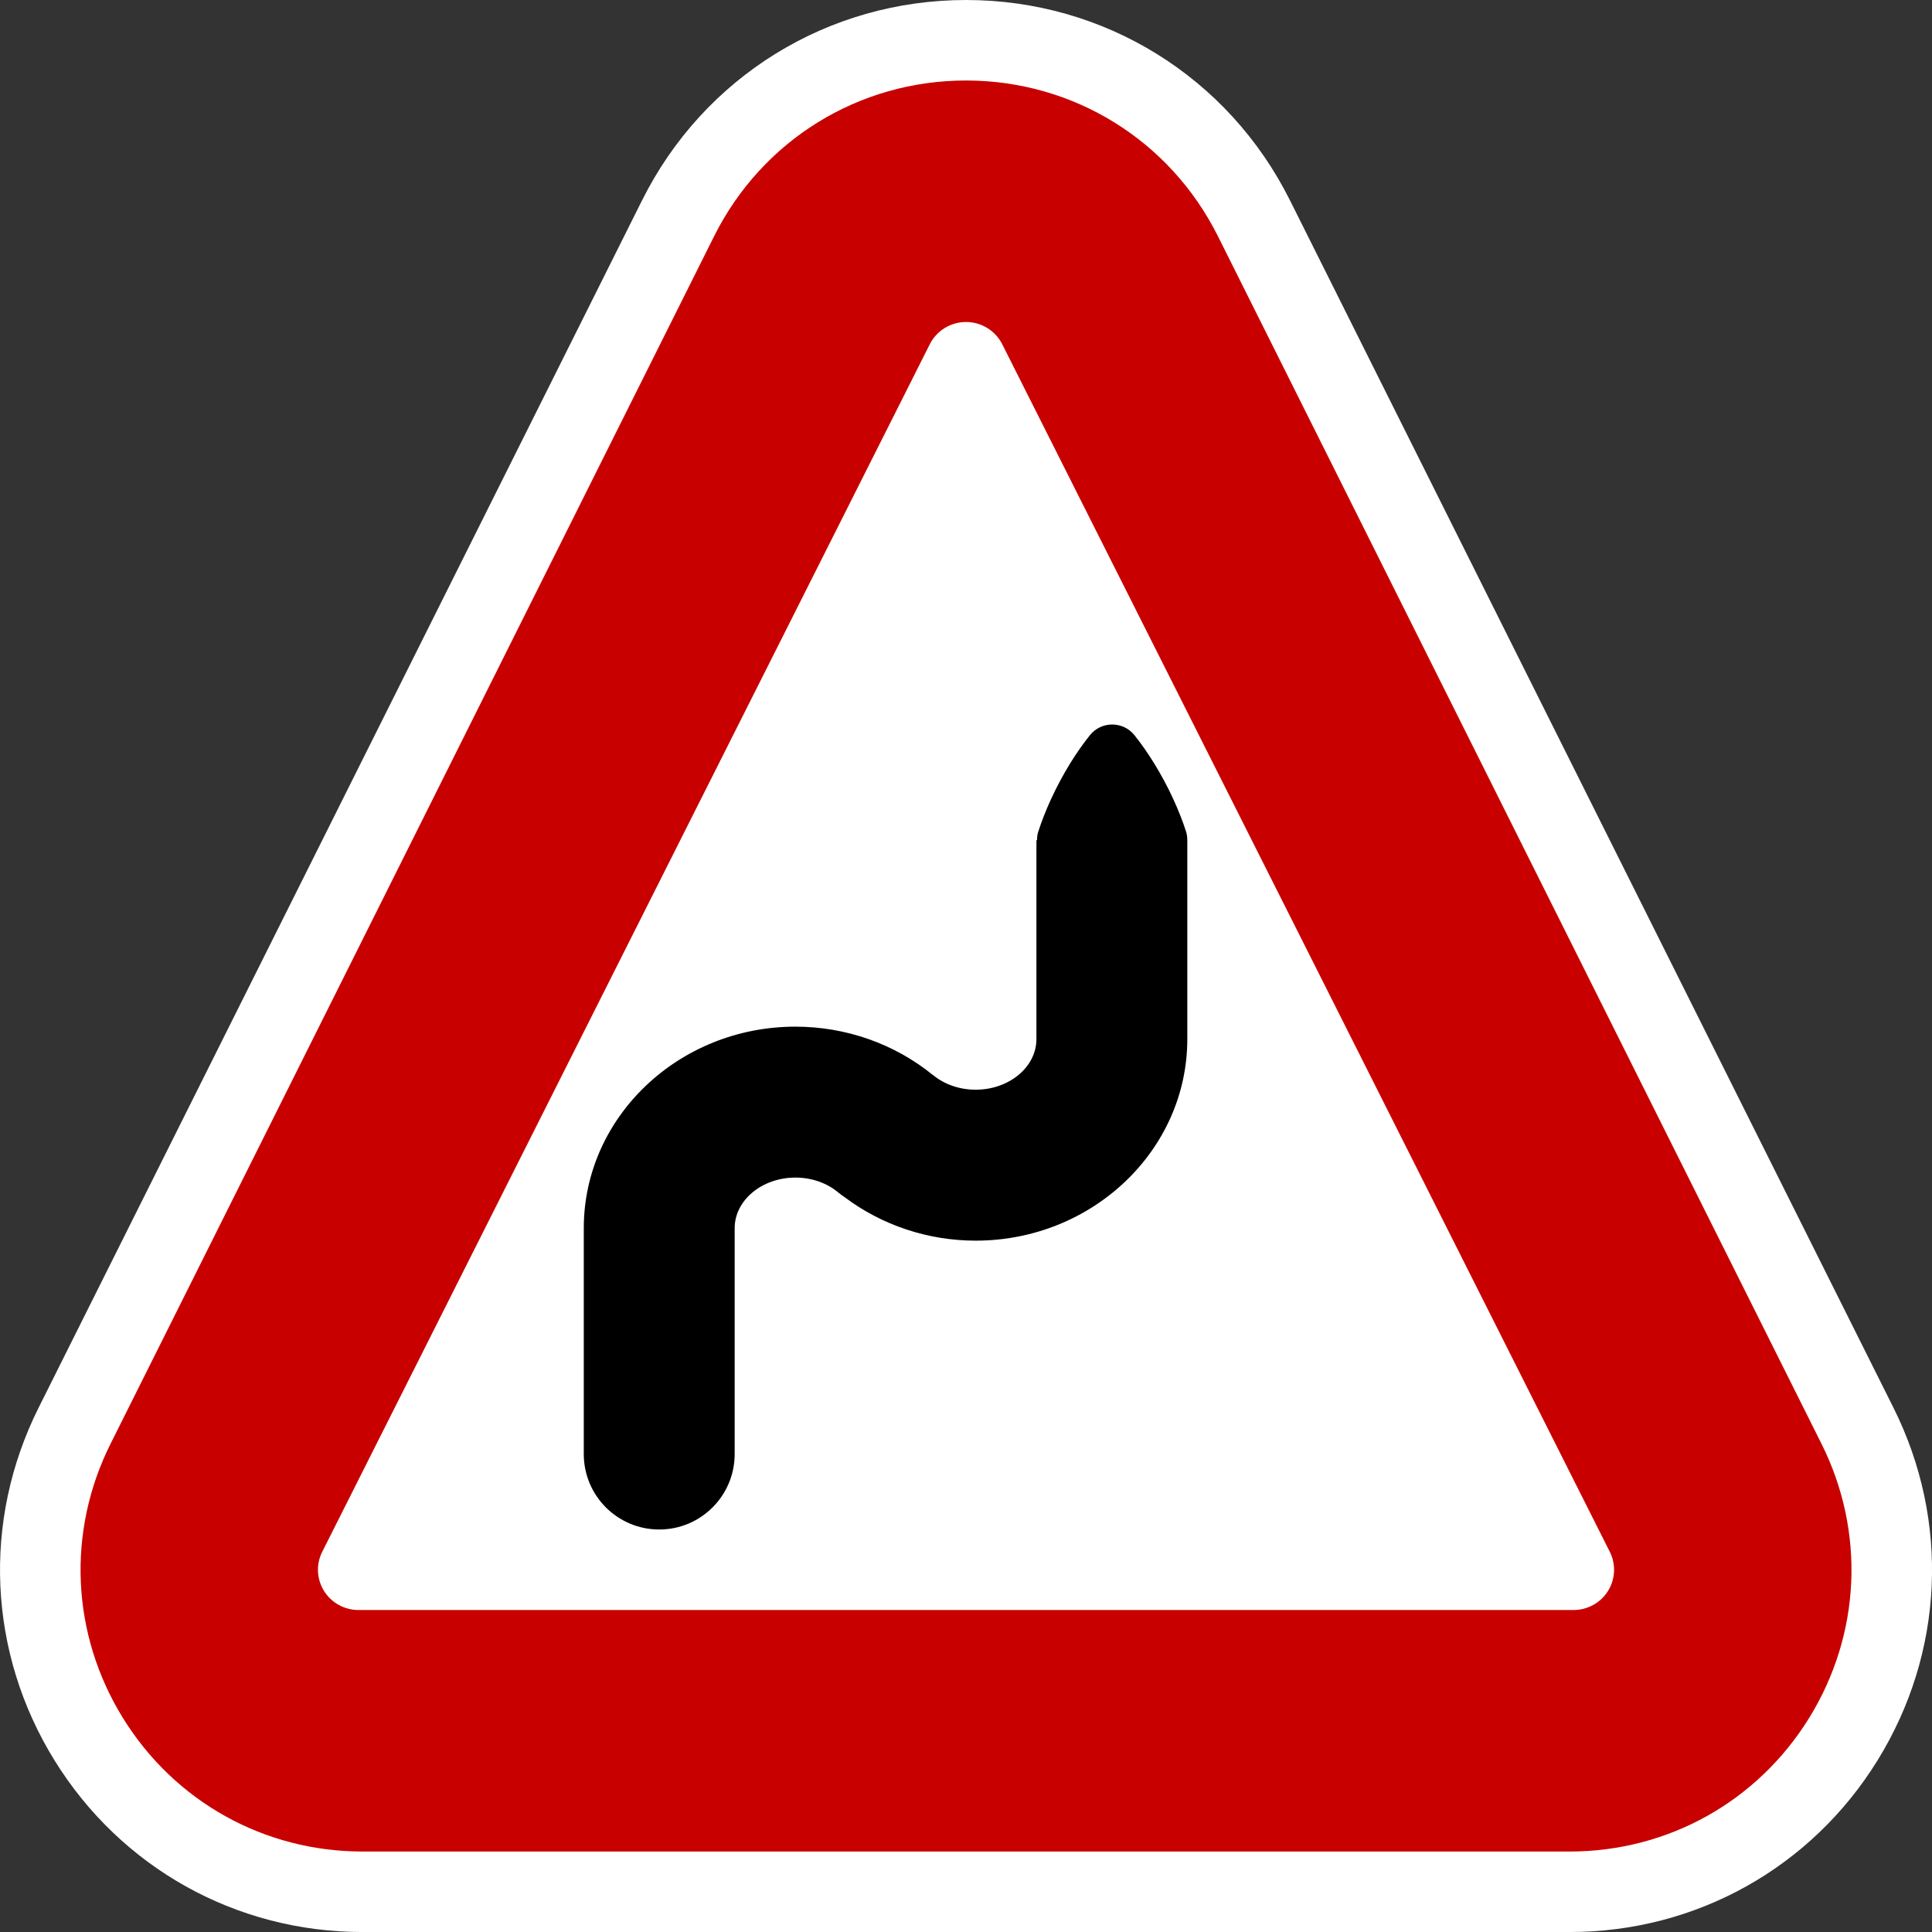 <?xml version="1.0" encoding="utf-8"?>
<!-- Generator: Adobe Illustrator 16.0.0, SVG Export Plug-In . SVG Version: 6.00 Build 0)  -->
<!DOCTYPE svg PUBLIC "-//W3C//DTD SVG 1.1//EN" "http://www.w3.org/Graphics/SVG/1.1/DTD/svg11.dtd">
<svg version="1.1" id="Calque_1" xmlns="http://www.w3.org/2000/svg" xmlns:xlink="http://www.w3.org/1999/xlink" x="0px" y="0px"
	 width="136.061px" height="136.061px" viewBox="0 0 136.061 136.061" enable-background="new 0 0 136.061 136.061"
	 xml:space="preserve">
<rect x="0" y="0" width="136.061" height="136.061" fill="#333333" stroke="none"/>
<g>
	<path fill="#FFFFFF" d="M133.348,99.142L90.843,14.103C86.495,5.404,77.753,0,68.032,0C58.31,0,49.569,5.404,45.221,14.103
		L2.717,99.142c-3.982,7.964-3.565,17.243,1.115,24.82c4.683,7.577,12.793,12.101,21.695,12.101h85.011
		c8.902,0,17.013-4.522,21.693-12.098C136.912,116.387,137.329,107.108,133.348,99.142z"/>
	<path fill="#C80000" d="M128.278,101.678l-42.504-85.04C82.392,9.872,75.594,5.669,68.032,5.669s-14.36,4.203-17.741,10.969
		l-42.505,85.04c-3.097,6.193-2.773,13.411,0.867,19.304c3.642,5.895,9.95,9.412,16.875,9.412h85.01
		c6.925,0,13.232-3.518,16.872-9.409C131.051,115.089,131.375,107.872,128.278,101.678z"/>
	<path fill="#FFFFFF" d="M113.369,109.283L70.583,24.244c-0.483-0.96-1.471-1.567-2.551-1.567s-2.068,0.607-2.552,1.567
		l-42.786,85.039c-0.442,0.879-0.396,1.922,0.125,2.758c0.519,0.836,1.437,1.344,2.426,1.344h85.573
		c0.988,0,1.906-0.508,2.427-1.344C113.764,111.205,113.811,110.162,113.369,109.283z"/>
</g>
<path d="M83.614,59.173c0.002-0.198-0.02-0.397-0.081-0.591l0,0c-0.235-0.738-0.537-1.506-0.893-2.28
	c-0.199-0.436-0.412-0.871-0.643-1.297c-0.229-0.428-0.471-0.849-0.722-1.255c-0.445-0.721-0.911-1.388-1.39-1.983
	c-0.378-0.472-0.949-0.743-1.56-0.743c-0.612,0-1.181,0.271-1.56,0.743c-0.479,0.596-0.947,1.263-1.393,1.983
	c-0.25,0.406-0.493,0.828-0.72,1.255c-0.228,0.425-0.443,0.861-0.644,1.297c-0.353,0.774-0.655,1.542-0.893,2.28
	c-0.063,0.192-0.082,0.392-0.081,0.591H72.99v14.006c0,1.965-1.919,3.563-4.28,3.563c-1.134,0-2.204-0.37-3.012-1.042l-0.004,0.005
	c-2.693-2.192-6.12-3.403-9.676-3.403c-8.219,0-14.905,6.367-14.905,14.192v15.908c0,2.935,2.378,5.313,5.313,5.313
	c2.933,0,5.313-2.379,5.313-5.313V86.494c0-1.963,1.919-3.563,4.279-3.563c1.133,0,2.201,0.37,3.009,1.042
	c0.147,0.122,0.299,0.234,0.454,0.337c2.623,1.972,5.867,3.063,9.229,3.063c8.22,0,14.906-6.368,14.906-14.194V59.173H83.614z"/>
</svg>
